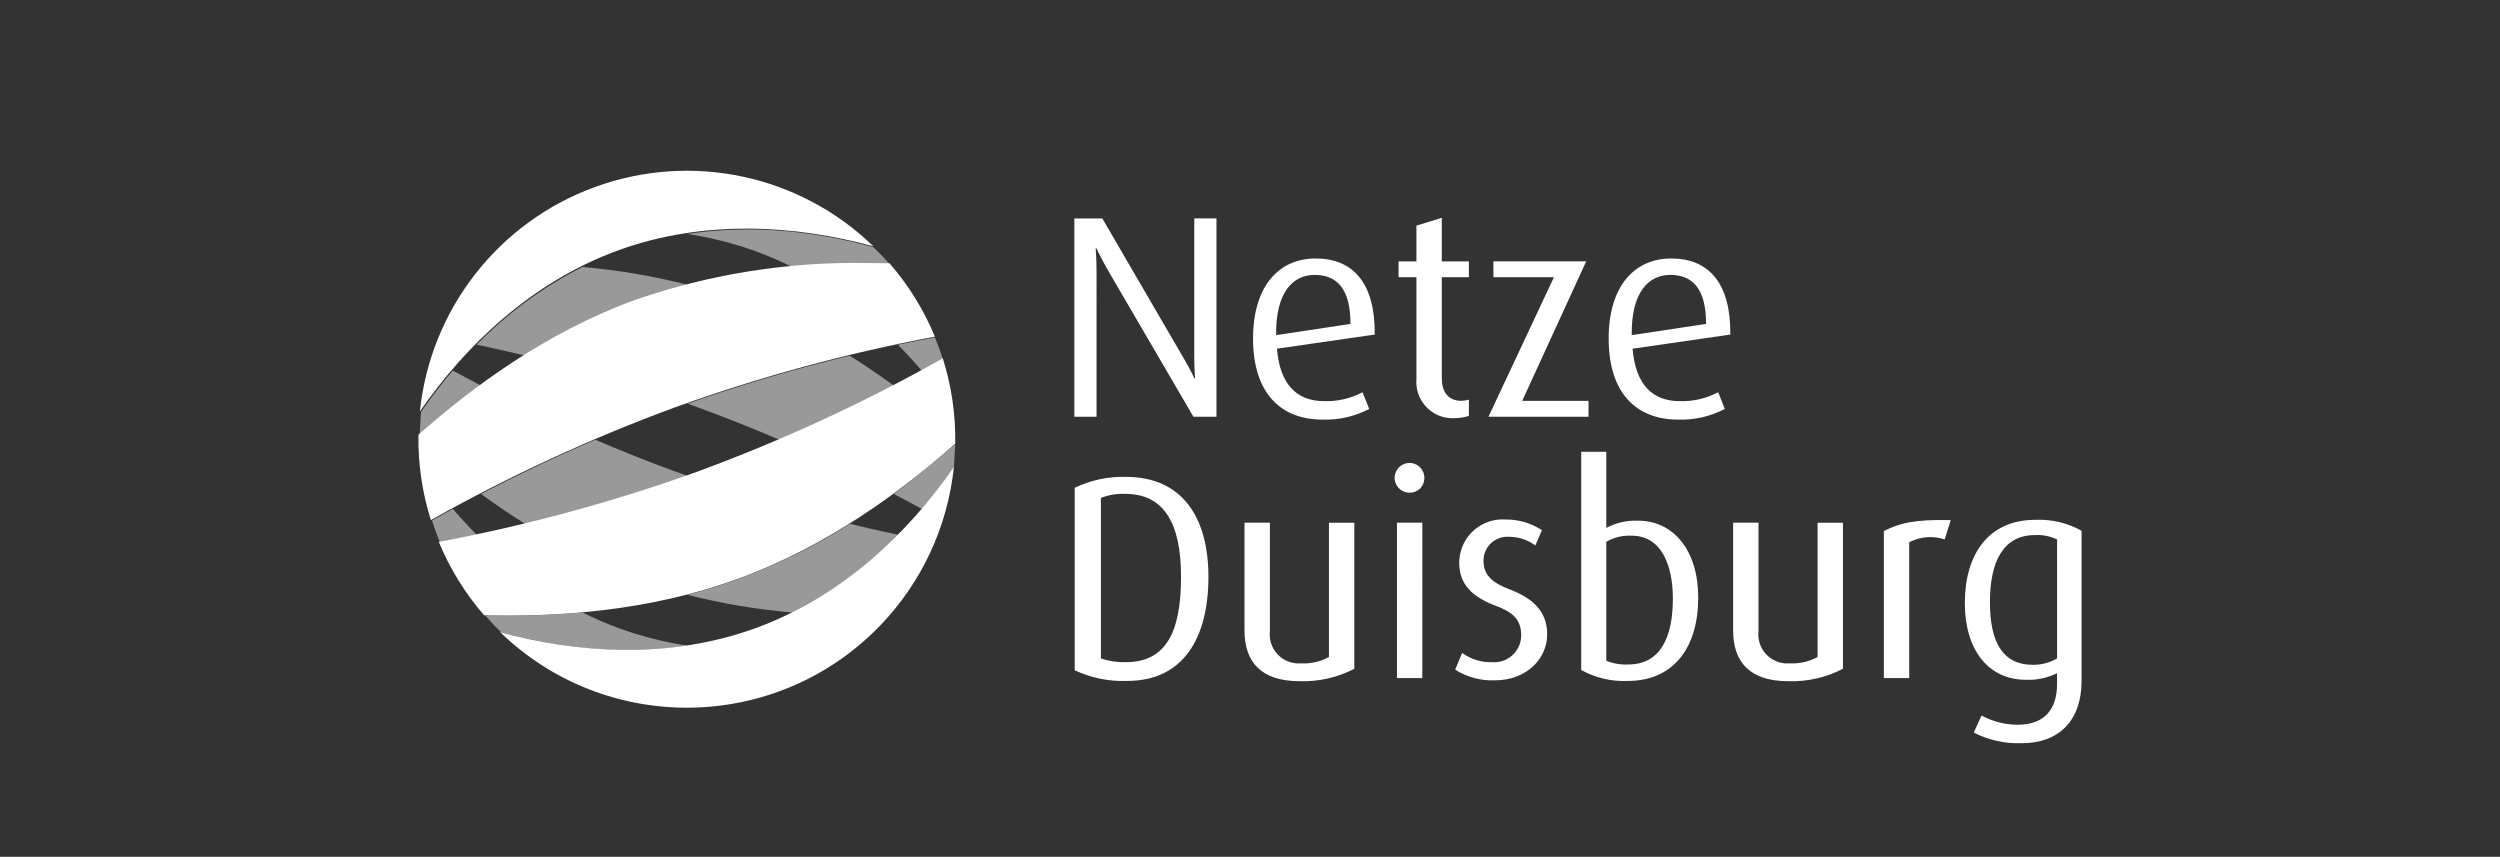 <?xml version="1.0" encoding="utf-8"?>
<!-- Generator: Adobe Illustrator 25.2.1, SVG Export Plug-In . SVG Version: 6.00 Build 0)  -->
<svg version="1.1" id="Ebene_1" xmlns="http://www.w3.org/2000/svg" xmlns:xlink="http://www.w3.org/1999/xlink" x="0px" y="0px"
	 viewBox="0 0 1920 658" style="enable-background:new 0 0 1920 658;" xml:space="preserve">
<rect x="0" y="0" width="1920" height="658" fill="#333333" stroke="none"/>
<style type="text/css">
	.st0{clip-path:url(#SVGID_2_);fill:#FFFFFF;}
	.st1{clip-path:url(#SVGID_4_);fill:#FFFFFF;}
	.st2{clip-path:url(#SVGID_6_);fill:#FFFFFF;}
	.st3{clip-path:url(#SVGID_8_);fill:#FFFFFF;}
	.st4{clip-path:url(#SVGID_10_);fill:#FFFFFF;}
	.st5{clip-path:url(#SVGID_12_);fill:#FFFFFF;}
	.st6{clip-path:url(#SVGID_14_);fill:#FFFFFF;}
	.st7{fill:#FFFFFF;}
	.st8{opacity:0.5;fill:#FFFFFF;}
	.st9{fill-rule:evenodd;clip-rule:evenodd;fill:#FFFFFF;}
	.st10{fill:url(#SVGID_15_);}
</style>
<g id="Gruppe_1778" transform="translate(14696 4)">
	<path id="Pfad_876" class="st7" d="M-14115.7,478.41c-66.13,24.03-136.47,19.45-196.23,3.04c81.81,79.21,212.35,77.11,291.57-4.7
		c32.13-33.18,52.18-76.18,56.96-122.12C-13998.64,405.61-14049.58,454.34-14115.7,478.41 M-14207.55,226.05
		c-69.26,25.21-125.55,67.18-167.07,103.79c-0.39,22.23,2.83,44.38,9.55,65.58c60.13-33.85,122.87-62.82,187.63-86.65
		c64.93-23.37,131.62-41.51,199.44-54.23c-8.49-20.54-20.26-39.57-34.85-56.34c-6.02-0.14-12.19-0.22-18.54-0.22
		c-59.91-0.93-119.52,8.59-176.16,28.12 M-14239.04,139.62c-74.12,26.98-126.34,93.89-134.5,172.35
		c35.23-50.93,86.17-99.61,152.21-123.67s136.36-19.48,196.09-3.12c-56.63-54.91-139.67-72.61-213.78-45.57 M-14159.56,357.93
		c-64.93,23.37-131.63,41.51-199.45,54.23c8.48,20.54,20.23,39.57,34.8,56.34c55.34,1.36,125.46-2.68,194.72-27.9
		s125.59-67.2,167.1-103.81c0.39-22.23-2.83-44.38-9.54-65.57c-60.13,33.85-122.88,62.84-187.64,86.67"/>
	<path id="Pfad_877" class="st7" d="M-13385.71,244.76l-57.12,8.63c-0.45-32.32,12.43-46.26,29.66-46.26
		C-13396.12,207.13-13385.71,217.76-13385.71,244.76 M-13367.12,252.95c0.45-39.84-16.83-58.43-45.37-58.43
		c-28.11,0-48.06,21.03-48.06,61.53c0,42.5,21.92,62.2,53.13,62.2c12.54,0.45,24.97-2.37,36.08-8.19l-5.09-12.83
		c-9.05,4.8-19.2,7.16-29.44,6.86c-21.48,0-34.1-13.26-36.31-40.29L-13367.12,252.95z M-13476.02,316.04v-12.18h-50.92l49.14-107.14
		h-71.26v12.17h46.48l-50.25,107.14L-13476.02,316.04z M-13567.89,315.38v-12.43c-1.88,0.51-3.81,0.81-5.76,0.89
		c-10.85,0-15.05-7.75-15.05-17.27V208.9h20.81v-12.17h-20.81V163.3l-19.48,5.98v27.45h-13.72v12.17h13.72v78.14
		c-1.27,15.34,10.14,28.81,25.49,30.07c1.39,0.11,2.79,0.13,4.19,0.03C-13574.89,317.11-13571.3,316.51-13567.89,315.38
		 M-13658.83,244.76l-57.11,8.63c-0.45-32.32,12.43-46.26,29.66-46.26C-13669.23,207.13-13658.82,217.76-13658.83,244.76
		 M-13640.23,252.95c0.45-39.84-16.82-58.43-45.37-58.43c-28.11,0-48.06,21.03-48.06,61.53c0,42.5,21.91,62.2,53.12,62.2
		c12.54,0.45,24.97-2.37,36.08-8.19l-5.1-12.83c-9.05,4.8-19.2,7.16-29.44,6.86c-21.47,0-34.09-13.26-36.31-40.29L-13640.23,252.95z
		 M-13761.75,316.04v-152.3h-17.05V270c0,9.51,0.67,16.82,0.67,16.82h-0.45c-2.6-5.53-5.48-10.92-8.63-16.16l-62.2-106.89h-21.48
		v152.3h17.04V205.36c0-9.52-0.66-18.82-0.66-18.82h0.44c0,0,4.21,8.85,9.74,18.37l64.86,111.12L-13761.75,316.04z"/>
	<path id="Pfad_878" class="st7" d="M-13116.16,501.7c-5.71,3.3-12.22,4.99-18.82,4.87c-22.79,0-32.76-17.27-32.76-48.06
		c0-31.44,10.4-51.57,34.53-51.57c5.87-0.32,11.72,0.82,17.04,3.31L-13116.16,501.7 M-13097.35,519.19V403.63
		c-10.8-6.04-23.06-8.95-35.42-8.41c-35.86,0-54.23,26.13-54.23,63.97c0,36.3,18.37,58.88,46.92,58.88
		c8.27,0.37,16.5-1.39,23.9-5.09v8.41c0,17.93-8.41,31.22-30.33,31.22c-9.66-0.07-19.16-2.5-27.67-7.08l-5.98,13.06
		c11.41,5.87,24.14,8.69,36.96,8.19c28.55,0,45.82-17.48,45.82-47.59 M-13197.83,395.45c-28.34-0.66-39.62,2.44-51.37,8.41v112.89
		h19.47V412.46c8.41-4.38,18.23-5.18,27.23-2.21L-13197.83,395.45z M-13280.62,509.67V397.44h-19.48v103.15
		c-6.56,3.6-14,5.28-21.47,4.87c-12.26,0.98-22.99-8.17-23.96-20.43c-0.11-1.38-0.09-2.77,0.06-4.14v-83.46h-19.48v82.78
		c0,23.9,12.43,38.94,42.26,38.94c14.6,0.51,29.09-2.77,42.05-9.52 M-13411.23,455.64c0,30.1-9.74,50.69-34.31,50.69
		c-5.75,0.28-11.5-0.71-16.83-2.88v-91.4c5.92-3.37,12.68-4.99,19.48-4.65c22.58,0,31.65,22.13,31.65,48.26 M-13391.76,454.98
		c0-36.08-18.82-59.1-46.26-59.1c-8.46-0.33-16.86,1.58-24.35,5.54v-58.43h-19.26v167.57c10.87,6.05,23.2,8.96,35.63,8.41
		C-13410.59,518.96-13391.77,493.27-13391.76,454.98 M-13507.77,483.54c0-13.72-5.75-26.13-29-34.97
		c-11.51-4.42-19.89-9.94-19.89-21.48c-0.31-10.11,7.63-18.56,17.74-18.87c0.72-0.02,1.43,0,2.15,0.06
		c7.16,0.05,14.13,2.37,19.89,6.63l5.09-11.73c-8.27-5.45-17.99-8.3-27.89-8.19c-18.35-1.29-34.26,12.54-35.55,30.89
		c-0.04,0.62-0.07,1.25-0.08,1.87c0,12.43,4.65,24.79,27.89,33.43c13.06,4.87,19.7,10.41,19.7,22.8
		c-0.05,11.44-9.36,20.68-20.8,20.63c-0.45,0-0.9-0.02-1.34-0.05c-8.32,0.28-16.49-2.21-23.24-7.08l-5.31,12.83
		c9.11,5.78,19.77,8.64,30.55,8.19c24.35,0,40.06-16.82,40.06-34.97 M-13623.13,516.73h19.48V397.41h-19.48V516.73z
		 M-13602.1,363.77c0.44-6.29-4.3-11.76-10.59-12.2s-11.76,4.3-12.2,10.59c-0.44,6.29,4.3,11.76,10.59,12.2
		c0.3,0.02,0.6,0.03,0.91,0.03C-13607.37,374.5-13602.36,369.79-13602.1,363.77 M-13655.89,509.6V397.44h-19.48v103.15
		c-6.56,3.6-14,5.29-21.47,4.87c-12.26,0.98-22.99-8.17-23.96-20.43c-0.11-1.38-0.09-2.77,0.06-4.14v-83.46h-19.48v82.78
		c0,23.9,12.43,38.94,42.26,38.94c14.61,0.51,29.1-2.77,42.06-9.52 M-13788.94,438.81c0,42.95-11.73,65.75-42.51,65.75
		c-6.47,0.18-12.93-0.8-19.06-2.88V378.39c5.99-2.32,12.4-3.38,18.82-3.1c29,0,42.72,21.69,42.72,63.53 M-13767.93,439.05
		c0-47.15-21.25-76.81-63.3-76.81c-13.62-0.4-27.13,2.48-39.4,8.41v140.11c12.58,5.93,26.39,8.73,40.29,8.19
		C-13787.19,518.95-13767.93,485.97-13767.93,439.05"/>
	<path id="Pfad_879" class="st8" d="M-14177.04,358.23c2.97,1.09,6.06,2.2,9.01,3.24c-40.88,14.43-82.47,26.74-124.61,36.89
		c-11.87-7.46-23.28-15.21-33.97-23.04c24.86-12.9,54.54-27.34,87.76-41.6c19.48,8.36,40.15,16.65,61.75,24.52 M-14364.23,395.72
		c1.79,5.66,3.77,11.2,6.05,16.67c8.49-1.6,17.99-3.48,28.3-5.66c-6.41-6.47-12.52-13.1-18.33-19.89
		C-14353.95,389.93-14359.27,392.93-14364.23,395.72z M-14006.15,406.74c-11.4-2.42-23.89-5.22-37.14-8.43
		c-27.08,17.13-55.89,31.36-85.96,42.45c-12.98,4.72-25.98,8.7-38.94,12.05c26.55,6.73,53.6,11.28,80.9,13.61
		C-14057.17,451.1-14029.76,430.93-14006.15,406.74L-14006.15,406.74z M-13971.9,271.8c-1.79-5.65-3.82-11.21-6.08-16.66
		c-5.08,0.95-14.78,2.71-28.45,5.6c6.41,6.46,12.57,13.21,18.38,20C-13982.32,277.63-13976.84,274.61-13971.9,271.8z
		 M-14168.17,175.68c17.95,2.68,35.59,7.14,52.66,13.32c9.57,3.5,18.92,7.55,28.03,12.11c24.85-2.01,49.79-2.75,74.71-2.21
		c-3.9-4.51-8.02-8.82-12.34-12.99c-21.61-6.07-43.72-10.17-66.06-12.26c-25.65-2.44-51.51-1.77-77,1.99V175.68z M-14329.92,260.69
		c11.4,2.41,23.93,5.21,37.19,8.42c19.77-12.46,40.43-23.42,61.83-32.8c7.73-3.38,15.67-6.55,23.8-9.5
		c12.98-4.73,26.1-8.77,39.04-12.11c-26.47-6.74-53.45-11.31-80.67-13.66C-14278.87,216.35-14306.3,236.5-14329.92,260.69z
		 M-14043.41,269.19c-42.11,10.12-83.67,22.4-124.52,36.79c2.97,1.05,5.72,2.14,8.71,3.22c21.59,7.86,42.48,16.23,61.95,24.58
		c33.24-14.26,62.91-28.7,87.73-41.6C-14020.22,284.36-14031.55,276.64-14043.41,269.19L-14043.41,269.19z M-14168.03,491.85
		c-17.99-2.71-35.66-7.2-52.76-13.41c-9.5-3.49-18.8-7.52-27.85-12.06c-24.87,2.15-49.84,2.88-74.8,2.2
		c3.91,4.52,7.93,8.78,12.25,12.97c17.16,4.75,34.63,8.32,52.28,10.71C-14228.76,496.38-14198.16,496.25-14168.03,491.85z
		 M-14009.56,375.36c7.69,3.99,14.91,7.9,21.63,11.55c3.79-4.43,8.9-10.59,13.42-16.53c6.09-8,11.09-15.36,11.09-15.36l1.04-17.8
		C-13962.36,337.22-13992.17,362.59-14009.56,375.36z M-14326.6,292.11c-7.69-3.99-14.92-7.86-21.64-11.5
		c-3.67,4.29-8.68,10.39-13.07,16.14c-6.19,8.13-11.36,15.65-11.36,15.65l-1.09,17.89
		C-14373.77,330.29-14343.99,304.87-14326.6,292.11z"/>
</g>
</svg>
